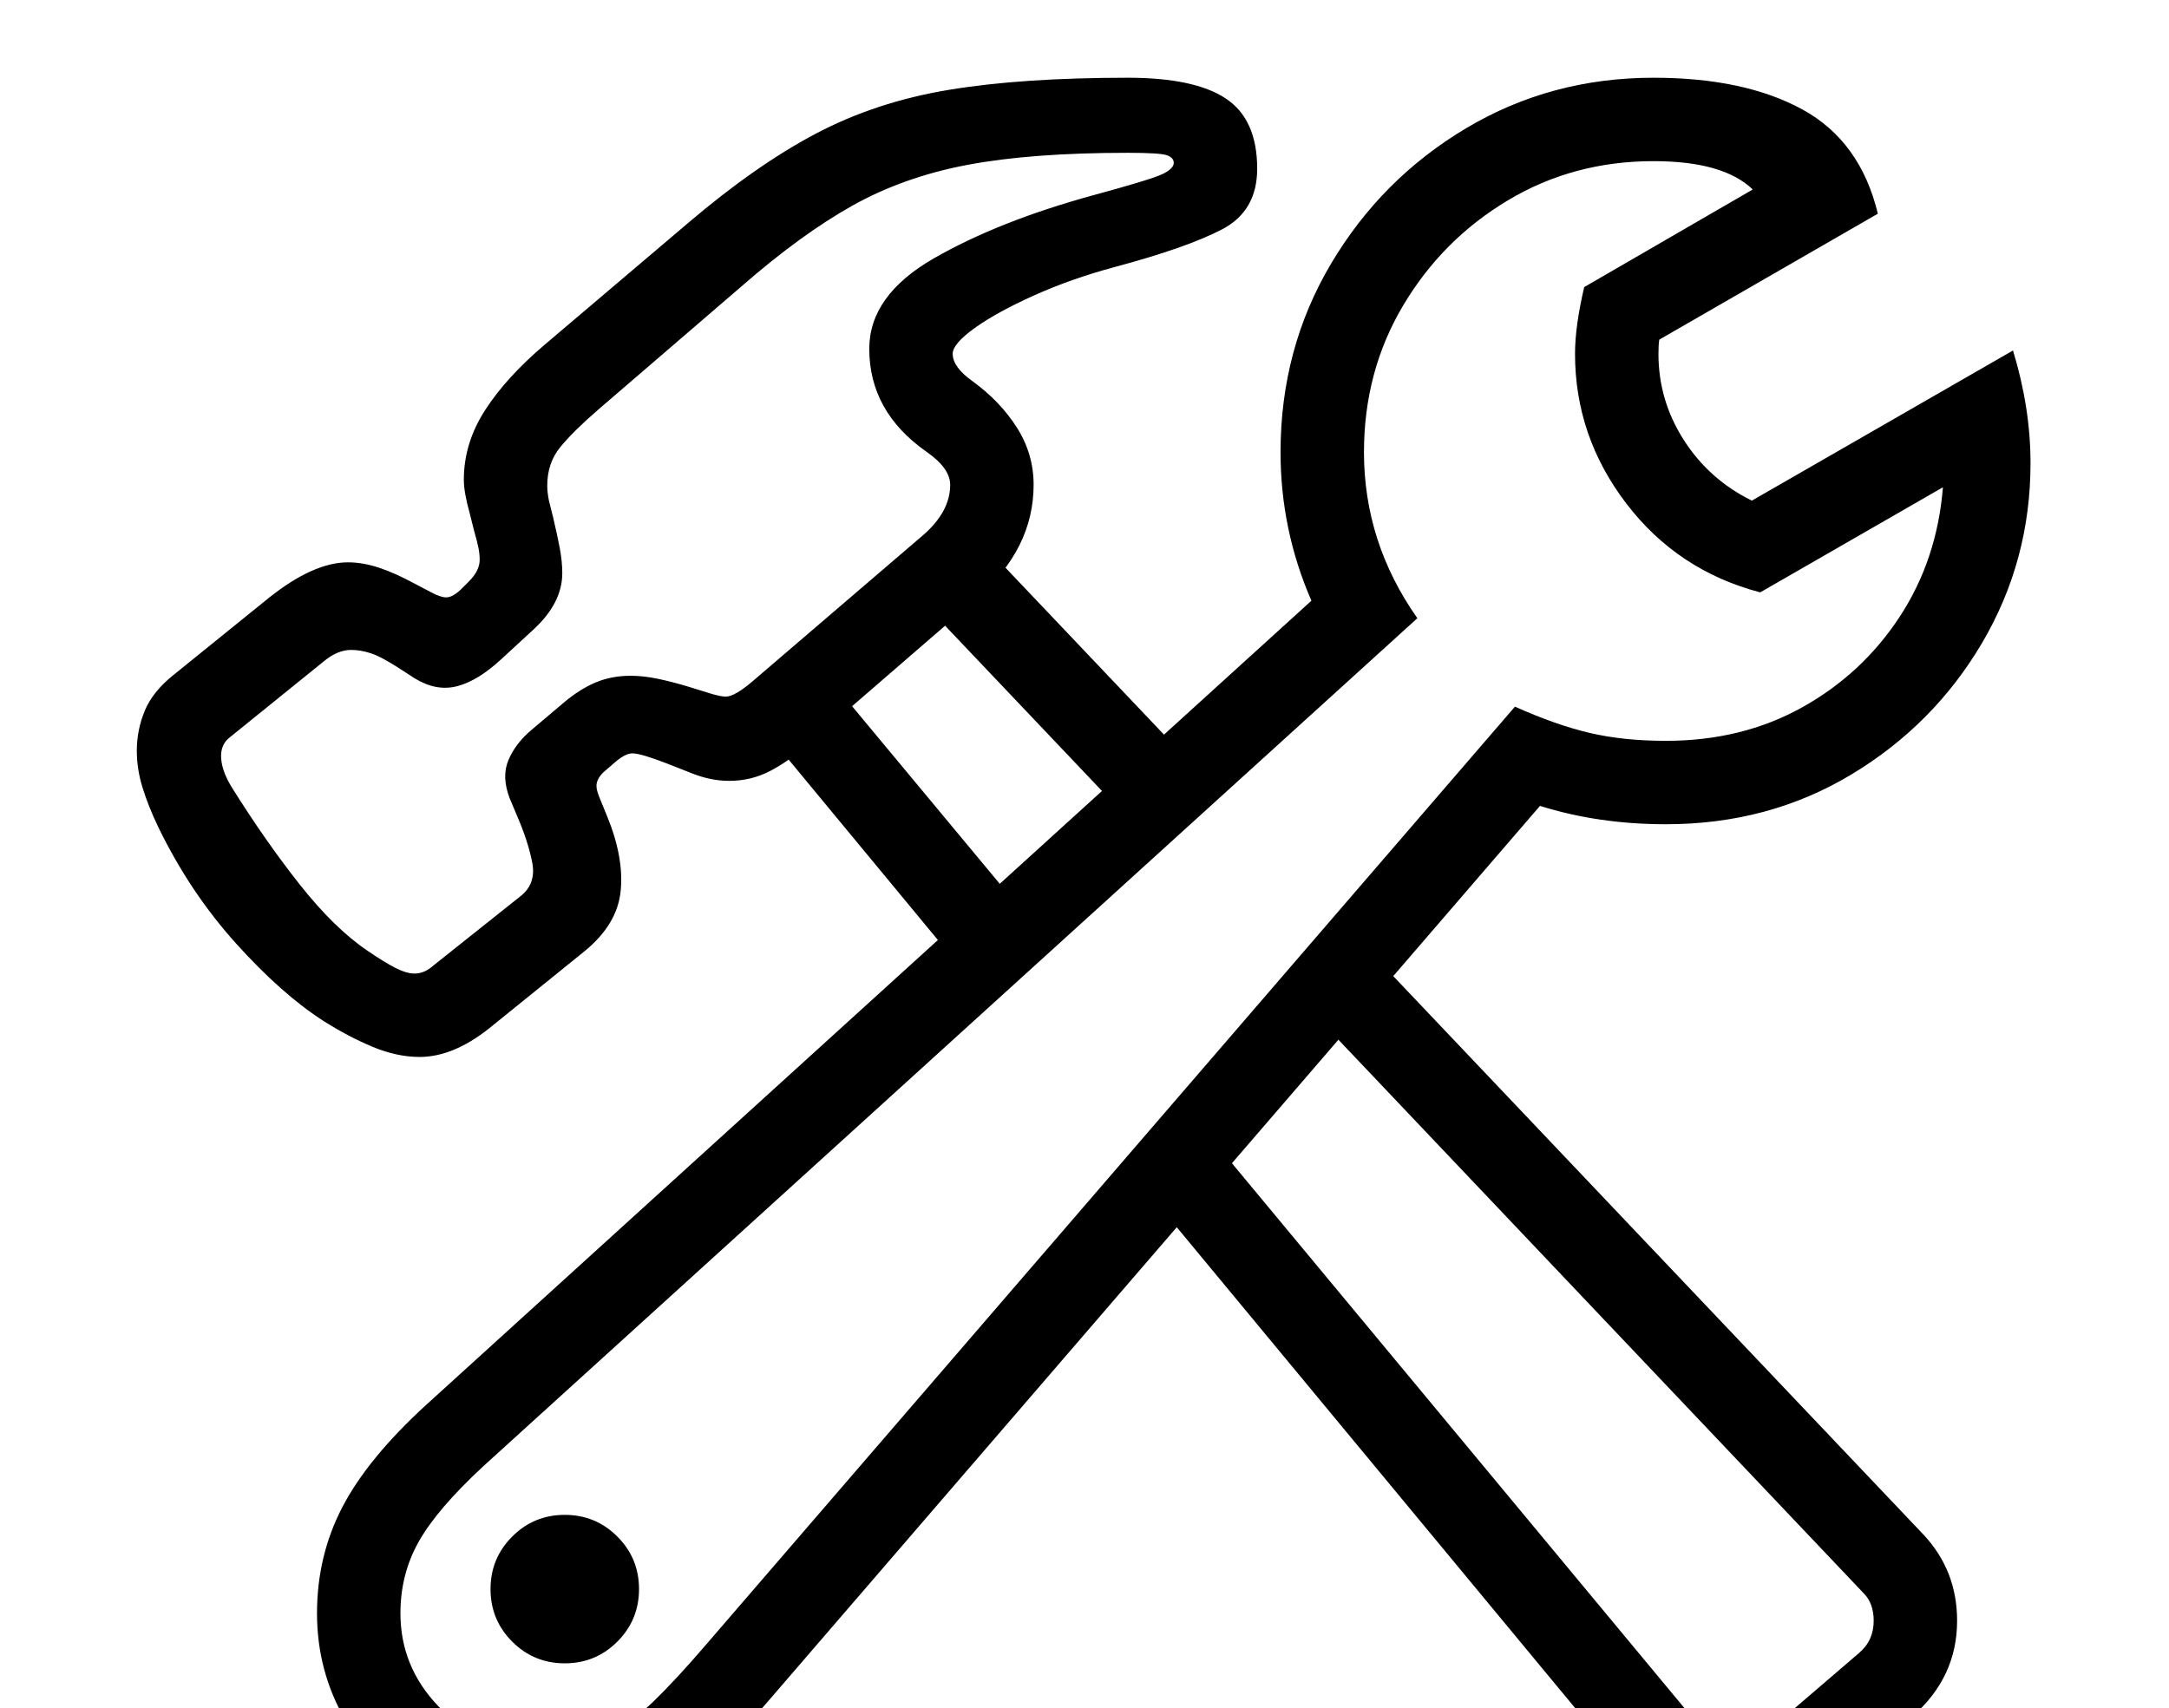 <svg xmlns="http://www.w3.org/2000/svg" id="U1F6E0" viewBox="0 0 2600 2048"><path transform="translate(0, 1843.2) scale(1,-1)" d="M630-350L630-350Q563-350 506-314.50Q449-279 414.50-220Q380-161 380-91L380-91Q380-22 410.50 36.50Q441 95 511 159L511 159L1572 1123Q1535 1208 1535 1301L1535 1301Q1535 1425 1595.50 1527Q1656 1629 1757.50 1689.50Q1859 1750 1982 1750L1982 1750Q2091 1750 2160.50 1712Q2230 1674 2251 1587L2251 1587L1989 1436Q1988 1430 1988 1419L1988 1419Q1988 1363 2018.50 1315.50Q2049 1268 2100 1243L2100 1243L2413 1423Q2434 1354 2434 1288L2434 1288Q2434 1171 2376 1072.50Q2318 974 2219 914.50Q2120 855 1997 855L1997 855Q1916 855 1846 877L1846 877L922-195Q886-237 848-272.50Q810-308 759-329Q708-350 630-350ZM677-151L677-151Q640-151 614-125Q588-99 588-62L588-62Q588-25 614 1Q640 27 677 27L677 27Q714 27 740 1Q766-25 766-62L766-62Q766-99 740-125Q714-151 677-151ZM2080-350L2080-350Q2008-350 1963-295L1963-295L1379 410L1444 488L2041-231Q2056-250 2080-250L2080-250Q2100-250 2115-236L2115-236L2228-139Q2246-124 2246-100L2246-100Q2246-79 2234-67L2234-67L1568 635L1633 712L2306 3Q2346-40 2346-100L2346-100Q2346-168 2292-215L2292-215L2181-312Q2138-350 2080-350ZM630-250L630-250Q686-250 720-237.50Q754-225 782-198Q810-171 846-129L846-129L1816 996Q1865 974 1905.50 964.50Q1946 955 1997 955L1997 955Q2088 955 2160 995Q2232 1035 2277 1103.50Q2322 1172 2329 1259L2329 1259L2110 1133Q2011 1159 1949.50 1239.50Q1888 1320 1888 1419L1888 1419Q1888 1452 1899 1499L1899 1499L2101 1616Q2066 1650 1982 1650L1982 1650Q1886 1650 1807.50 1603Q1729 1556 1682 1477Q1635 1398 1635 1301L1635 1301Q1635 1193 1699 1102L1699 1102L579 85Q524 34 502-5Q480-44 480-91L480-91Q480-155 525.50-202.50Q571-250 630-250ZM1233 742L1160 673L892 997L1146 1225L1428 928L1356 858L1131 1095L1021 997L1233 742ZM503 576L503 576Q476 576 447 588Q418 600 388 619L388 619Q338 651 283 712Q228 773 190 851L190 851Q178 876 171 898.50Q164 921 164 943L164 943Q164 968 173.50 991Q183 1014 208 1034L208 1034L323 1127Q376 1169 417 1169L417 1169Q435 1169 454.50 1162.50Q474 1156 496 1144L496 1144L517 1133Q528 1127 535 1127L535 1127Q543 1127 554 1138L554 1138L562 1146Q575 1159 575 1172L575 1172Q575 1179 573.50 1186.50Q572 1194 568 1208L568 1208L563 1228Q556 1253 556 1268L556 1268Q556 1312 581.50 1351.50Q607 1391 653 1430L653 1430L825 1576Q906 1645 978 1683Q1050 1721 1137.50 1735.50Q1225 1750 1352 1750L1352 1750Q1432 1750 1469.50 1725Q1507 1700 1507 1641L1507 1641Q1507 1590 1464.50 1568Q1422 1546 1336 1523L1336 1523Q1284 1509 1239.50 1489Q1195 1469 1168.50 1450Q1142 1431 1142 1419L1142 1419Q1142 1403 1166 1386L1166 1386Q1199 1362 1219 1330.50Q1239 1299 1239 1262L1239 1262Q1239 1185 1171 1126L1171 1126L970 952Q945 930 922.50 918.50Q900 907 874 907L874 907Q851 907 827 917L827 917L799 928Q768 940 758 940L758 940Q750 940 738 930L738 930L723 917Q715 909 715 901L715 901Q715 898 716 894.50Q717 891 719 886L719 886L728 864Q748 815 744 775Q740 735 701 703L701 703L586 610Q543 576 503 576ZM497 676L497 676Q509 676 520 686L520 686L623 768Q643 783 638 809Q633 835 619 867L619 867L611 886Q601 912 609.50 932Q618 952 637 968L637 968L676 1001Q695 1017 714 1025Q733 1033 756 1033L756 1033Q771 1033 788 1029.50Q805 1026 825 1020L825 1020L854 1011Q865 1008 870 1008L870 1008Q881 1008 904 1028L904 1028L1107 1202Q1139 1230 1139 1262L1139 1262Q1139 1282 1110 1302L1110 1302Q1042 1350 1042 1425L1042 1425Q1042 1489 1119.50 1533.50Q1197 1578 1310 1609L1310 1609Q1380 1628 1393.50 1634.50Q1407 1641 1407 1648L1407 1648Q1407 1654 1399 1657Q1391 1660 1352 1660L1352 1660Q1236 1660 1159.50 1645.50Q1083 1631 1021.50 1596.50Q960 1562 889 1500L889 1500L717 1352Q687 1326 671.50 1307Q656 1288 656 1261L656 1261Q656 1257 656.50 1252.50Q657 1248 658 1243L658 1243L663 1223Q668 1202 671 1186Q674 1170 674 1156L674 1156Q674 1120 639 1088L639 1088L601 1053Q573 1027 548 1020.50Q523 1014 497 1030L497 1030L480 1041Q457 1056 444.50 1060Q432 1064 421 1064L421 1064Q405 1064 389 1051L389 1051L274 958Q265 950 265 937L265 937Q265 920 278 899L278 899Q318 835 359.50 782.50Q401 730 441 703L441 703Q460 690 473.50 683Q487 676 497 676Z"/></svg>